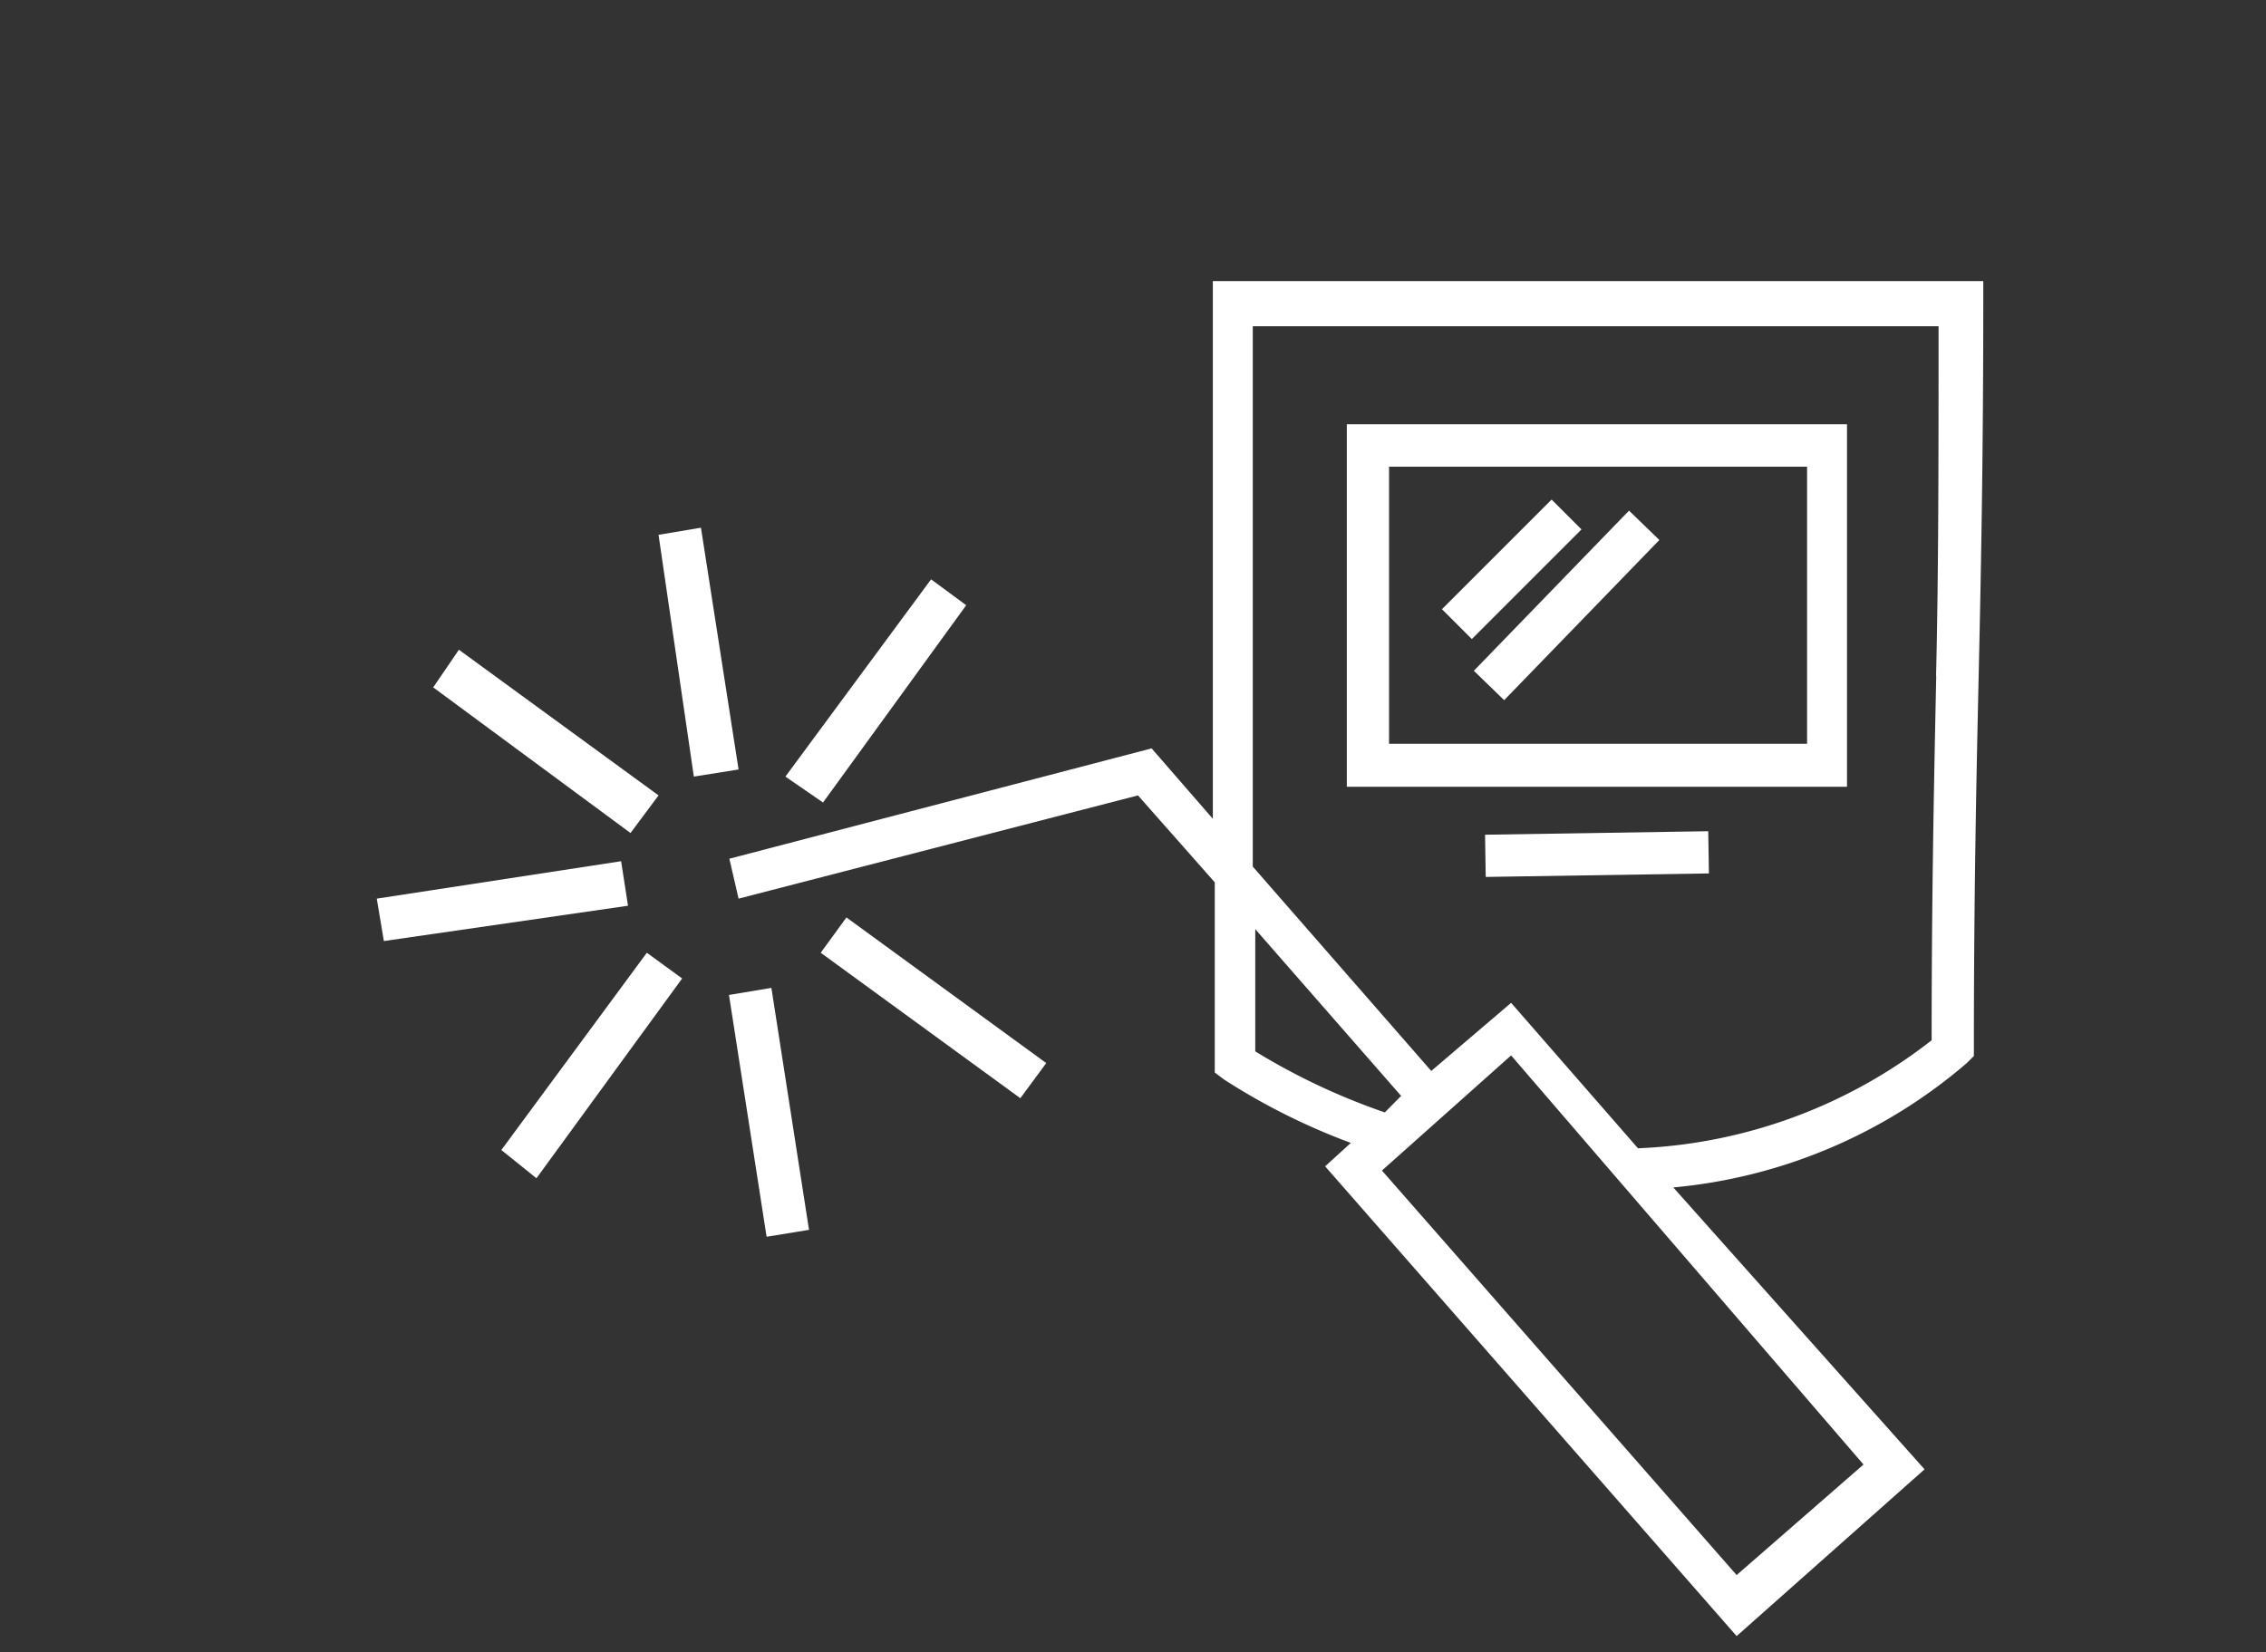 <svg id="Ebene_3" data-name="Ebene 3" xmlns="http://www.w3.org/2000/svg" viewBox="0 0 118.06 86.09"><rect x="0" y="0" width="118.06" height="86.09" fill="#333333" stroke="none"/><g id="befestigung"><rect x="0.47" width="118.06" height="86.09" style="fill:none"/></g><path d="M63.19,14.77v27.9L60,39,38,44.75l.48,2.08,20.81-5.38,4,4.53v9.91l.49.37a33.92,33.92,0,0,0,6.6,3.3l-1.34,1.22L90.48,85.26l9.79-8.69L87.18,61.88a27.26,27.26,0,0,0,15.29-6.48l.37-.37v-.37c0-7.7.12-13.7.25-19.45s.24-11.75.24-19.46v-1.1H63.19Zm2.21,40V48.42L73,57.11l-.85.86A34.25,34.25,0,0,1,65.4,54.79ZM97.09,76.32l-6.61,5.76L72,61l6.73-6Zm3.79-41.11c-.12,5.63-.24,11.5-.24,19a26.58,26.58,0,0,1-15.3,5.63l-6.61-7.58-4.16,3.55-9.3-10.65V17H101c0,7.09,0,12.84-.13,18.23Z" style="fill:#fff"/><path d="M96.23,22.11H70.17V41H96.23ZM94.15,38.76H72.37V24.32H94.15Z" style="fill:#fff"/><rect x="74.72" y="28.57" width="8.08" height="2.2" transform="translate(2.09 64.38) rotate(-45)" style="fill:#fff"/><rect x="75.81" y="30.45" width="11.62" height="2.2" transform="translate(2.17 68.22) rotate(-45.91)" style="fill:#fff"/><rect x="77.39" y="43.41" width="11.63" height="2.2" transform="translate(-0.69 1.31) rotate(-0.9)" style="fill:#fff"/><polygon points="36.52 27.5 36.52 27.5 34.31 27.87 34.31 27.87 36.15 40.47 38.48 40.1 36.52 27.5" style="fill:#fff"/><polygon points="50.34 31.54 48.51 30.19 48.51 30.19 48.51 30.19 40.92 40.47 42.88 41.82 50.34 31.54" style="fill:#fff"/><polygon points="34.31 41.45 23.91 33.86 23.91 33.86 23.91 33.86 22.57 35.82 32.85 43.41 34.31 41.45" style="fill:#fff"/><polygon points="32.36 44.88 19.63 46.83 19.63 46.83 20 49.04 20 49.04 32.72 47.2 32.36 44.88" style="fill:#fff"/><polygon points="42.76 49.65 53.16 57.23 53.16 57.23 53.16 57.23 54.51 55.4 44.1 47.81 42.76 49.65" style="fill:#fff"/><polygon points="37.98 51.85 39.94 64.45 39.94 64.45 42.15 64.09 42.15 64.09 40.19 51.48 37.98 51.85" style="fill:#fff"/><polygon points="26.12 59.93 27.95 61.4 27.95 61.4 27.95 61.4 35.54 50.99 33.7 49.65 26.12 59.93" style="fill:#fff"/></svg>